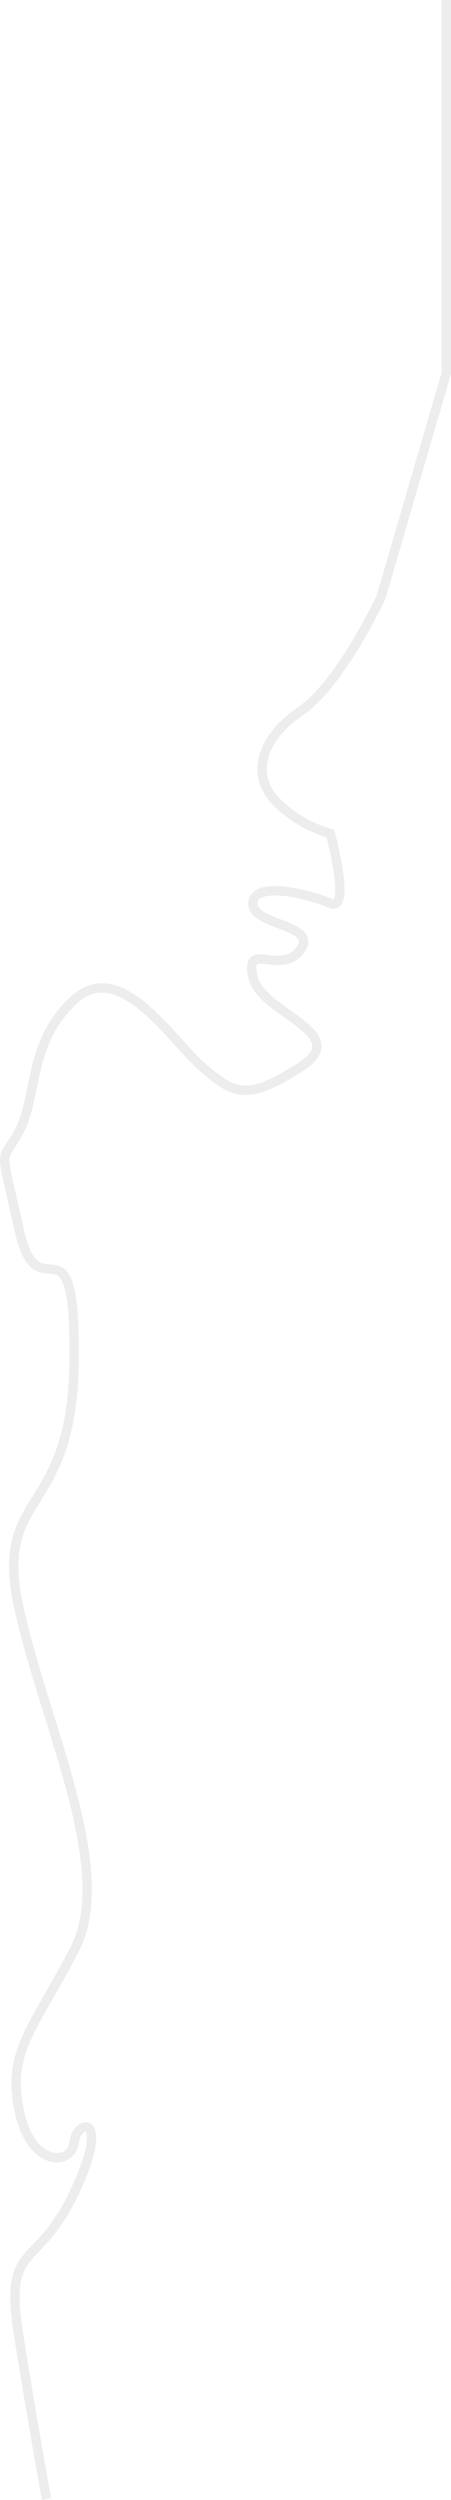 <svg xmlns="http://www.w3.org/2000/svg" width="96.49" height="533.811" viewBox="0 0 96.49 533.811">
    <path fill="none" stroke="#d3d3d3" stroke-width="2px" d="M841.9 741.785v79.655l-13.977 47.88s-8.594 18.475-17.327 24.4-10.507 14.074-4.853 19.461a25.808 25.808 0 0 0 11.323 6.558s4.627 16.876 0 14.908-16.332-4.839-16.553 0 14.355 4.479 10.083 10.028-11.862-2.217-10.083 5.728 21.677 11.862 10.083 19.286-14.249 5.6-20.825 0-17.585-23.5-27.5-14.419-7.793 20.724-11.8 28.134-4.157 1.853 0 20.876 12.175-5.5 11.8 28.184-17.406 27.4-11.8 52.756 20.77 55.9 11.8 73-14.277 21.645-11.8 34.051 11.244 11.977 11.8 6.959 8.088-6.3 0 10.793-15.175 9.968-11.8 30.894 5.9 34.5 5.9 34.5" opacity="0.4" transform="translate(-746.406 -741.785)"/>
</svg>
